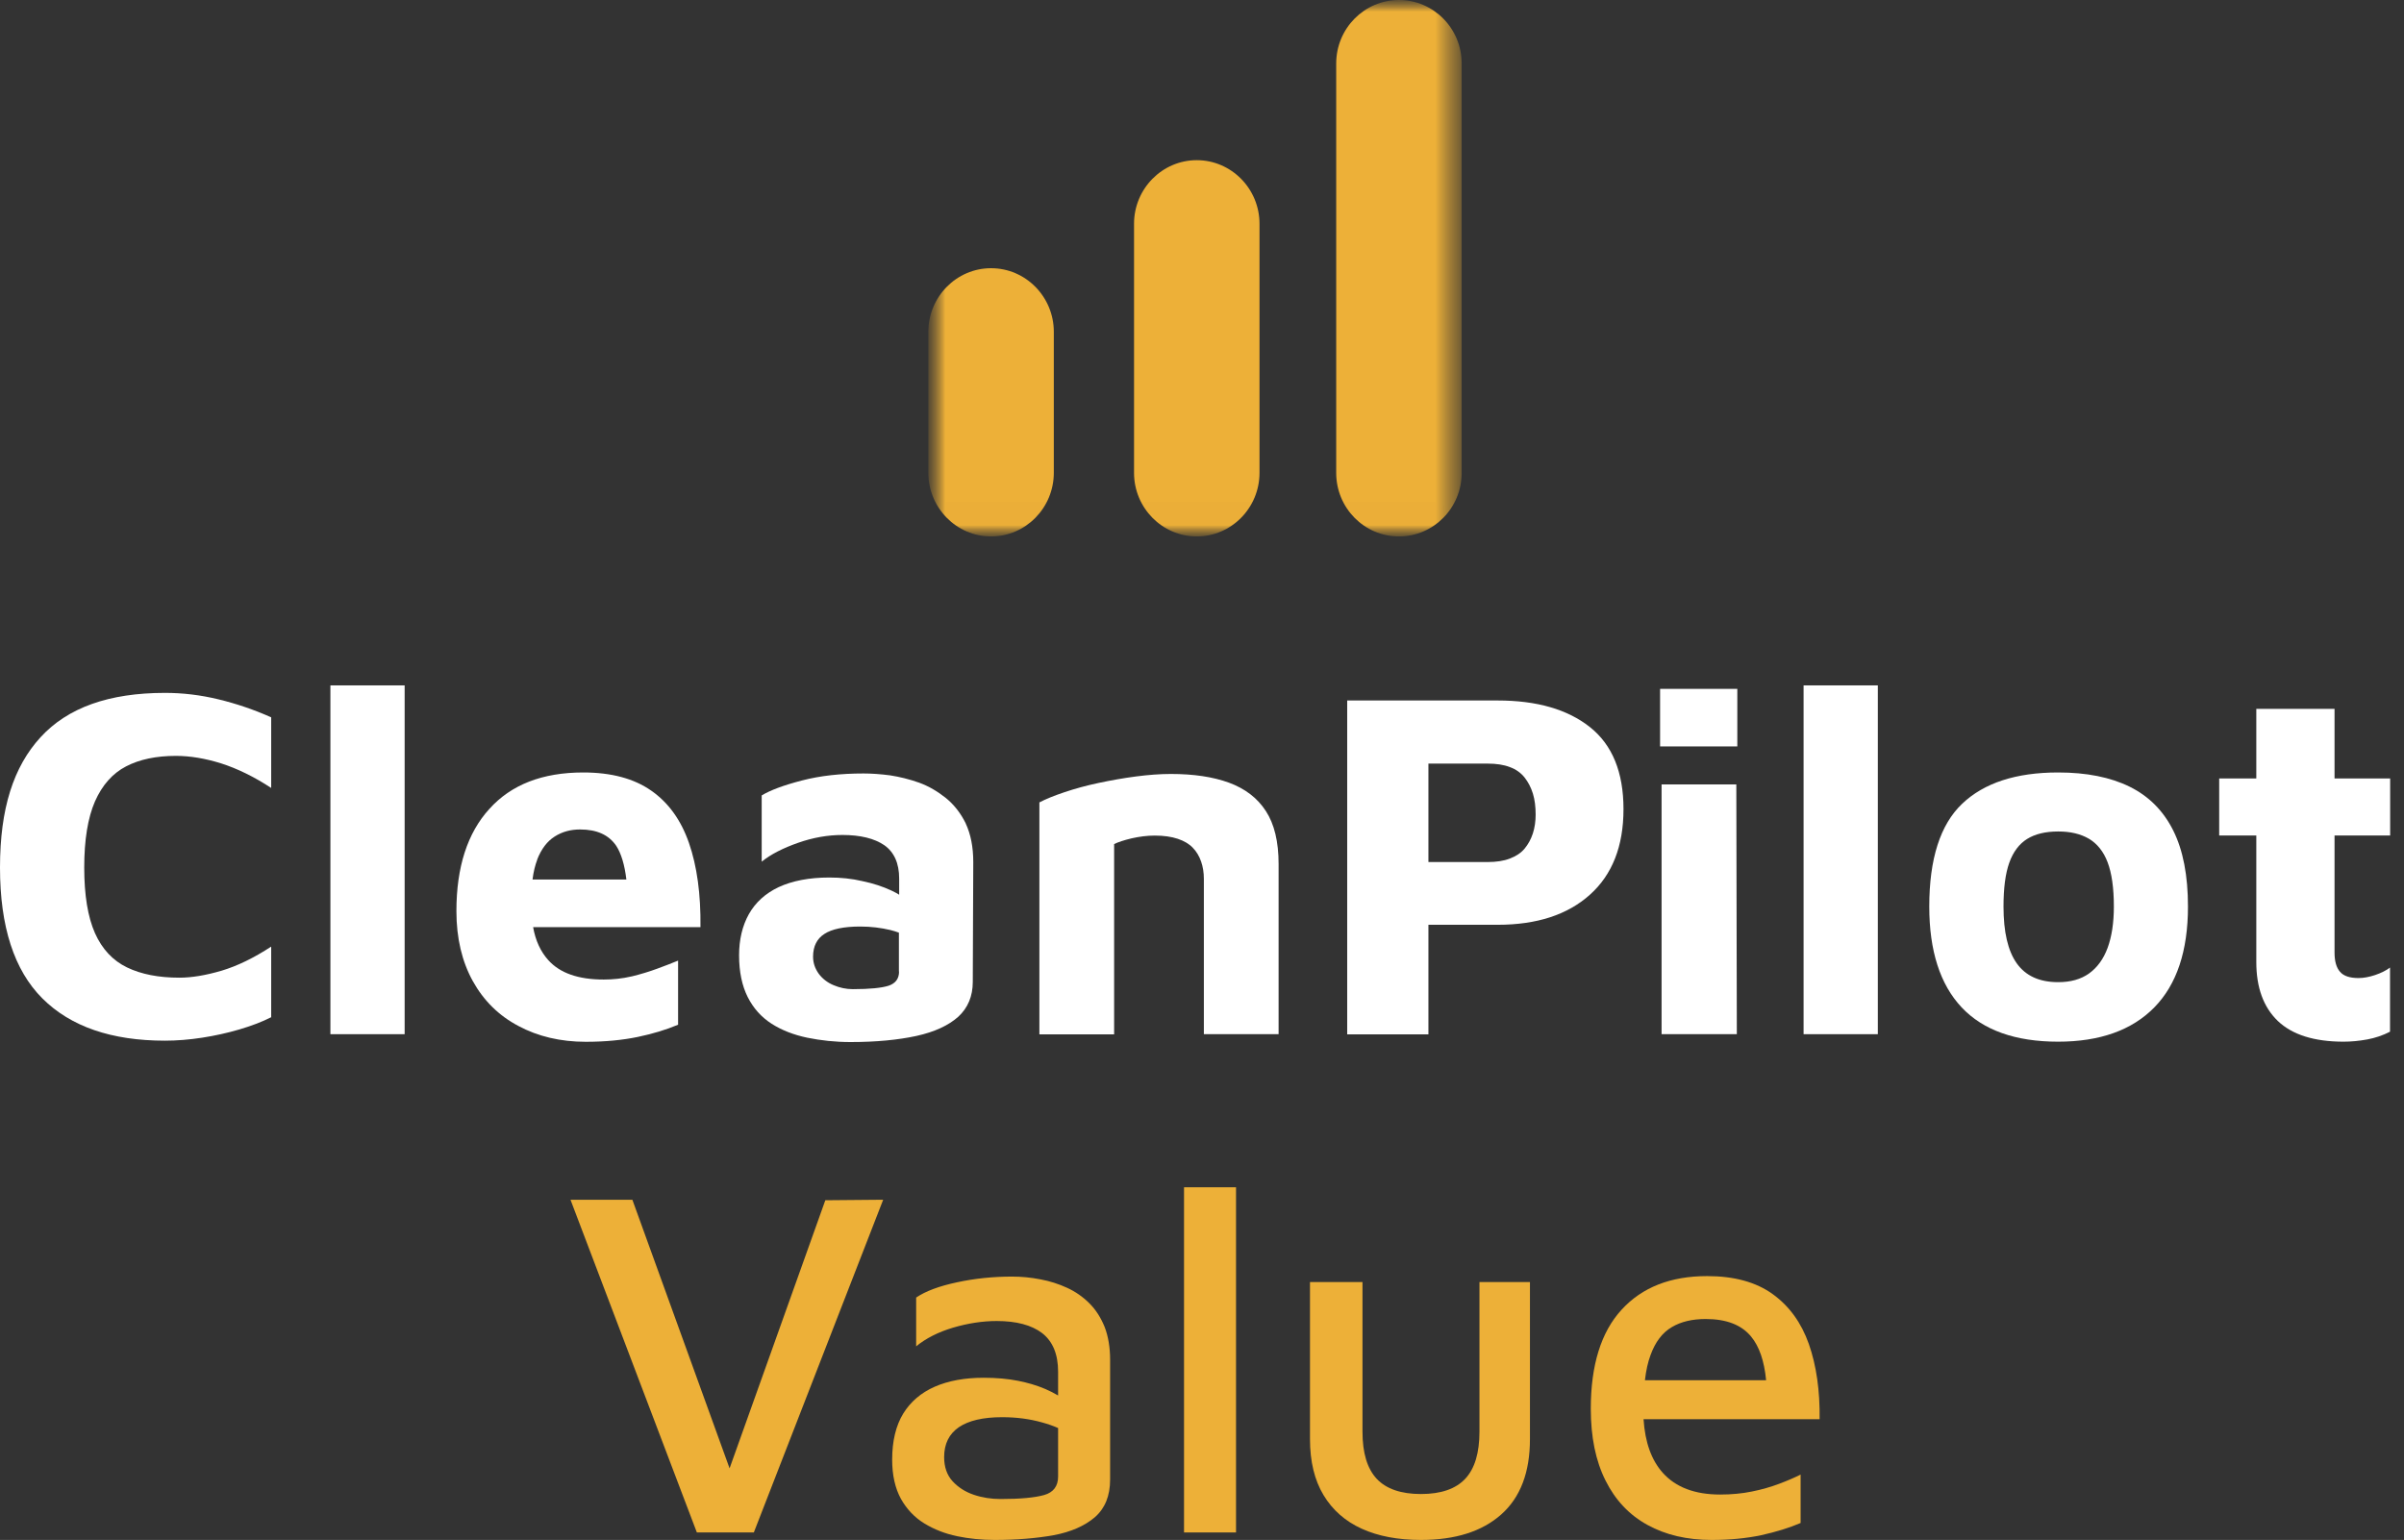 <svg width="103" height="66" viewBox="0 0 103 66" fill="none" xmlns="http://www.w3.org/2000/svg">
<rect x="0" y="0" width="103" height="66" fill="#333333" stroke="none"/>
<path d="M7.068 44.602C4.776 44.602 3.025 43.998 1.815 42.79C0.605 41.581 0 39.71 0 37.181C0 34.652 0.578 32.861 1.74 31.594C2.902 30.326 4.674 29.696 7.068 29.696C7.828 29.696 8.594 29.786 9.365 29.974C10.136 30.161 10.891 30.417 11.619 30.744V33.77C10.875 33.283 10.157 32.936 9.472 32.717C8.787 32.503 8.139 32.396 7.539 32.396C6.693 32.396 5.981 32.545 5.403 32.845C4.824 33.144 4.38 33.647 4.069 34.347C3.764 35.048 3.609 35.994 3.609 37.181C3.609 38.368 3.764 39.304 4.069 39.993C4.375 40.678 4.835 41.17 5.445 41.464C6.056 41.758 6.8 41.902 7.689 41.902C8.219 41.902 8.819 41.8 9.493 41.603C10.168 41.4 10.875 41.057 11.619 40.571V43.597C11.217 43.8 10.762 43.971 10.254 44.121C9.745 44.271 9.215 44.388 8.663 44.474C8.112 44.559 7.576 44.602 7.062 44.602" fill="white"/>
<path d="M17.337 29.375H14.156V44.324H17.337V29.375Z" fill="white"/>
<path d="M23.014 36.844C23.196 36.379 23.447 36.053 23.769 35.85C24.09 35.646 24.449 35.55 24.855 35.55C25.573 35.55 26.082 35.78 26.403 36.251C26.612 36.571 26.762 37.058 26.837 37.694H22.816C22.858 37.363 22.928 37.079 23.019 36.844M27.056 41.849C26.665 41.94 26.264 41.982 25.867 41.982C24.775 41.982 23.988 41.704 23.49 41.148C23.163 40.785 22.944 40.314 22.842 39.737H30.012C30.028 38.32 29.862 37.117 29.519 36.128C29.177 35.144 28.636 34.395 27.897 33.882C27.163 33.369 26.194 33.107 24.989 33.107C23.238 33.107 21.9 33.631 20.968 34.668C20.026 35.7 19.555 37.165 19.555 39.052C19.555 40.212 19.796 41.212 20.256 42.046C20.722 42.886 21.37 43.528 22.21 43.971C23.046 44.42 24.015 44.65 25.096 44.65C25.942 44.65 26.681 44.575 27.324 44.442C27.961 44.308 28.534 44.137 29.053 43.918V41.17C28.807 41.276 28.513 41.383 28.17 41.512C27.827 41.64 27.458 41.752 27.061 41.849" fill="white"/>
<path d="M38.52 41.64C38.52 41.945 38.37 42.143 38.081 42.244C37.781 42.341 37.272 42.394 36.538 42.394C36.255 42.394 35.976 42.335 35.714 42.223C35.446 42.111 35.237 41.945 35.077 41.731C34.922 41.512 34.836 41.277 34.836 40.999C34.836 40.56 35.002 40.229 35.323 40.026C35.644 39.817 36.158 39.71 36.854 39.71C37.32 39.71 37.743 39.764 38.15 39.86C38.279 39.892 38.397 39.929 38.514 39.972V41.64H38.52ZM41.379 35.294C41.165 34.855 40.876 34.486 40.528 34.203C40.174 33.92 39.794 33.695 39.382 33.545C38.964 33.396 38.546 33.294 38.134 33.23C37.717 33.176 37.342 33.15 36.999 33.15C36.025 33.15 35.146 33.246 34.365 33.449C33.578 33.652 33.005 33.866 32.635 34.091V36.93C33.031 36.609 33.556 36.347 34.193 36.122C34.831 35.898 35.462 35.786 36.094 35.786C36.865 35.786 37.465 35.935 37.888 36.224C38.306 36.518 38.525 36.994 38.525 37.652V38.347C38.423 38.277 38.311 38.229 38.188 38.165C37.818 37.994 37.411 37.86 36.951 37.764C36.496 37.657 36.025 37.609 35.532 37.609C34.664 37.609 33.942 37.753 33.363 38.02C32.796 38.288 32.367 38.678 32.084 39.181C31.805 39.683 31.666 40.272 31.666 40.945C31.666 41.656 31.794 42.25 32.035 42.731C32.282 43.218 32.619 43.592 33.058 43.875C33.492 44.153 34.001 44.351 34.584 44.474C35.162 44.592 35.783 44.661 36.437 44.661C37.534 44.661 38.477 44.57 39.264 44.399C40.04 44.228 40.64 43.95 41.058 43.576C41.47 43.196 41.679 42.694 41.679 42.084L41.7 36.951C41.7 36.294 41.588 35.748 41.379 35.299" fill="white"/>
<path d="M44.533 34.39C44.806 34.246 45.165 34.101 45.609 33.952C46.054 33.802 46.541 33.668 47.071 33.556C47.601 33.444 48.137 33.347 48.672 33.278C49.208 33.208 49.706 33.171 50.166 33.171C51.141 33.171 51.971 33.294 52.656 33.545C53.341 33.797 53.871 34.197 54.235 34.759C54.599 35.315 54.782 36.074 54.782 37.031V44.324H51.58V37.673C51.58 37.4 51.542 37.154 51.462 36.924C51.382 36.694 51.264 36.497 51.108 36.336C50.953 36.17 50.734 36.042 50.466 35.951C50.193 35.86 49.866 35.812 49.475 35.812C49.149 35.812 48.817 35.855 48.485 35.93C48.153 36.01 47.907 36.09 47.735 36.176V44.33H44.533V34.395V34.39Z" fill="white"/>
<path d="M61.201 36.946H63.739C64.109 36.946 64.43 36.898 64.692 36.796C64.96 36.694 65.169 36.555 65.324 36.368C65.479 36.181 65.597 35.962 65.677 35.716C65.758 35.465 65.795 35.197 65.795 34.914C65.795 34.572 65.758 34.272 65.677 34.01C65.597 33.754 65.479 33.524 65.324 33.326C65.163 33.123 64.954 32.973 64.692 32.877C64.43 32.775 64.109 32.727 63.739 32.727H61.201V36.951V36.946ZM61.201 39.63V44.33H57.721V30.022H64.167C65.843 30.022 67.16 30.401 68.119 31.161C69.077 31.92 69.559 33.091 69.559 34.679C69.559 36.267 69.077 37.491 68.119 38.347C67.16 39.207 65.843 39.635 64.167 39.635H61.201V39.63Z" fill="white"/>
<path d="M71.191 44.324V33.62H74.393L74.415 44.324H71.191ZM71.127 29.524H74.436V31.989H71.127V29.524Z" fill="white"/>
<path d="M80.456 29.375H77.275V44.324H80.456V29.375Z" fill="white"/>
<path d="M88.186 42.094C88.716 42.094 89.155 41.972 89.508 41.72C89.856 41.469 90.124 41.105 90.301 40.624C90.478 40.143 90.569 39.555 90.569 38.854C90.569 38.052 90.478 37.422 90.301 36.956C90.124 36.491 89.851 36.154 89.498 35.946C89.139 35.737 88.705 35.636 88.186 35.636C87.64 35.636 87.195 35.743 86.853 35.956C86.51 36.17 86.253 36.513 86.087 36.978C85.921 37.443 85.841 38.069 85.841 38.854C85.841 39.94 86.028 40.752 86.408 41.287C86.788 41.822 87.377 42.094 88.18 42.094M88.18 44.645C86.349 44.645 84.968 44.153 84.047 43.175C83.126 42.196 82.66 40.752 82.66 38.854C82.66 36.807 83.131 35.342 84.068 34.449C85.005 33.556 86.376 33.107 88.18 33.107C89.396 33.107 90.419 33.31 91.243 33.716C92.068 34.123 92.689 34.748 93.112 35.593C93.535 36.438 93.744 37.523 93.744 38.854C93.744 40.758 93.262 42.196 92.303 43.175C91.345 44.153 89.969 44.645 88.18 44.645Z" fill="white"/>
<path d="M100.41 44.645C99.151 44.645 98.209 44.346 97.593 43.757C96.978 43.164 96.672 42.325 96.672 41.234V35.807H95.082V33.363H96.672V30.38H100.024V33.363H102.407V35.807H100.024V40.827C100.024 41.202 100.104 41.474 100.26 41.651C100.415 41.833 100.683 41.918 101.052 41.918C101.266 41.918 101.502 41.875 101.759 41.79C102.016 41.704 102.23 41.597 102.401 41.469V44.217C102.102 44.372 101.775 44.484 101.427 44.549C101.074 44.613 100.736 44.645 100.404 44.645" fill="white"/>
<path d="M35.361 51.441L31.259 62.931L27.094 51.419H24.443L29.857 65.679H32.298L37.84 51.419L35.361 51.441Z" fill="#EDB038"/>
<path d="M45.335 63.284C45.335 63.696 45.132 63.963 44.736 64.075C44.334 64.188 43.713 64.246 42.872 64.246C42.471 64.246 42.09 64.188 41.726 64.065C41.362 63.942 41.057 63.749 40.816 63.487C40.575 63.225 40.452 62.878 40.452 62.45C40.452 61.878 40.666 61.455 41.084 61.167C41.507 60.883 42.123 60.739 42.937 60.739C43.552 60.739 44.12 60.814 44.65 60.964C44.901 61.033 45.132 61.113 45.335 61.204V63.284ZM47.327 56.868C47.166 56.472 46.952 56.135 46.674 55.857C46.395 55.579 46.074 55.355 45.721 55.194C45.362 55.029 44.982 54.906 44.575 54.831C44.168 54.751 43.766 54.713 43.365 54.713C42.551 54.713 41.764 54.793 40.998 54.959C40.238 55.12 39.654 55.339 39.253 55.611V57.702C39.67 57.36 40.195 57.092 40.838 56.9C41.48 56.713 42.101 56.617 42.701 56.617C43.541 56.617 44.195 56.788 44.65 57.135C45.105 57.488 45.335 58.039 45.335 58.793V59.809C45.169 59.712 44.987 59.616 44.789 59.531C44.436 59.381 44.045 59.263 43.611 59.178C43.177 59.092 42.685 59.049 42.144 59.049C41.33 59.049 40.629 59.178 40.045 59.434C39.462 59.691 39.012 60.076 38.696 60.589C38.385 61.102 38.225 61.76 38.225 62.557C38.225 63.225 38.353 63.786 38.599 64.236C38.851 64.685 39.188 65.038 39.606 65.294C40.029 65.551 40.495 65.733 41.009 65.84C41.523 65.947 42.058 66 42.615 66C43.558 66 44.398 65.931 45.142 65.797C45.881 65.658 46.47 65.401 46.909 65.027C47.343 64.647 47.563 64.113 47.563 63.412V58.279C47.563 57.739 47.482 57.269 47.327 56.868Z" fill="#EDB038"/>
<path d="M52.958 50.885H50.73V65.679H52.958V50.885Z" fill="#EDB038"/>
<path d="M60.882 66C59.896 66 59.05 65.84 58.344 65.519C57.637 65.198 57.091 64.717 56.705 64.075C56.32 63.434 56.127 62.637 56.127 61.68V54.948H58.376V61.359C58.376 62.273 58.579 62.942 58.986 63.38C59.393 63.813 60.025 64.032 60.882 64.032C61.738 64.032 62.37 63.813 62.777 63.38C63.184 62.947 63.388 62.273 63.388 61.359V54.948H65.551V61.68C65.551 63.107 65.138 64.182 64.319 64.909C63.5 65.636 62.354 66 60.882 66Z" fill="#EDB038"/>
<path d="M70.718 58.076C70.921 57.515 71.226 57.114 71.628 56.879C72.024 56.643 72.511 56.531 73.079 56.531C73.968 56.531 74.616 56.782 75.028 57.285C75.376 57.707 75.59 58.327 75.67 59.156H70.477C70.525 58.739 70.605 58.376 70.718 58.076ZM75.06 63.925C74.642 64.011 74.187 64.054 73.7 64.054C72.618 64.054 71.799 63.744 71.242 63.123C70.755 62.578 70.482 61.813 70.418 60.824H77.962C77.978 59.6 77.823 58.525 77.502 57.606C77.18 56.691 76.661 55.975 75.949 55.462C75.237 54.948 74.3 54.692 73.143 54.692C71.574 54.692 70.353 55.173 69.475 56.135C68.597 57.092 68.158 58.509 68.158 60.375C68.158 61.589 68.367 62.615 68.79 63.455C69.208 64.294 69.807 64.931 70.589 65.358C71.365 65.786 72.281 66 73.336 66C74.123 66 74.83 65.93 75.456 65.797C76.083 65.658 76.65 65.487 77.148 65.273V63.198C76.891 63.327 76.586 63.46 76.227 63.594C75.874 63.728 75.483 63.84 75.06 63.925Z" fill="#EDB038"/>
<mask id="mask0_122_1827" style="mask-type:luminance" maskUnits="userSpaceOnUse" x="39" y="0" width="24" height="23">
<path d="M62.628 0H39.775V22.991H62.628V0Z" fill="white"/>
</mask>
<g mask="url(#mask0_122_1827)">
<mask id="mask1_122_1827" style="mask-type:luminance" maskUnits="userSpaceOnUse" x="39" y="0" width="24" height="23">
<path d="M62.628 0H39.775V22.991H62.628V0Z" fill="white"/>
</mask>
<g mask="url(#mask1_122_1827)">
<path d="M62.626 20.269V2.721C62.626 1.219 61.421 0 59.938 0C58.455 0 57.25 1.219 57.25 2.721V20.269C57.25 21.772 58.455 22.991 59.938 22.991C61.421 22.991 62.626 21.772 62.626 20.269Z" fill="#EDB038"/>
<path d="M53.964 20.264V9.592C53.964 8.09 52.759 6.865 51.276 6.865C49.793 6.865 48.588 8.09 48.588 9.592V20.264C48.588 21.767 49.793 22.991 51.276 22.991C52.759 22.991 53.964 21.767 53.964 20.264Z" fill="#EDB038"/>
<path d="M45.151 20.259V14.222C45.151 12.72 43.947 11.495 42.463 11.495C40.98 11.495 39.775 12.72 39.775 14.222V20.264C39.775 21.766 40.98 22.991 42.463 22.991C43.947 22.991 45.151 21.766 45.151 20.259Z" fill="#EDB038"/>
</g>
</g>
</svg>
